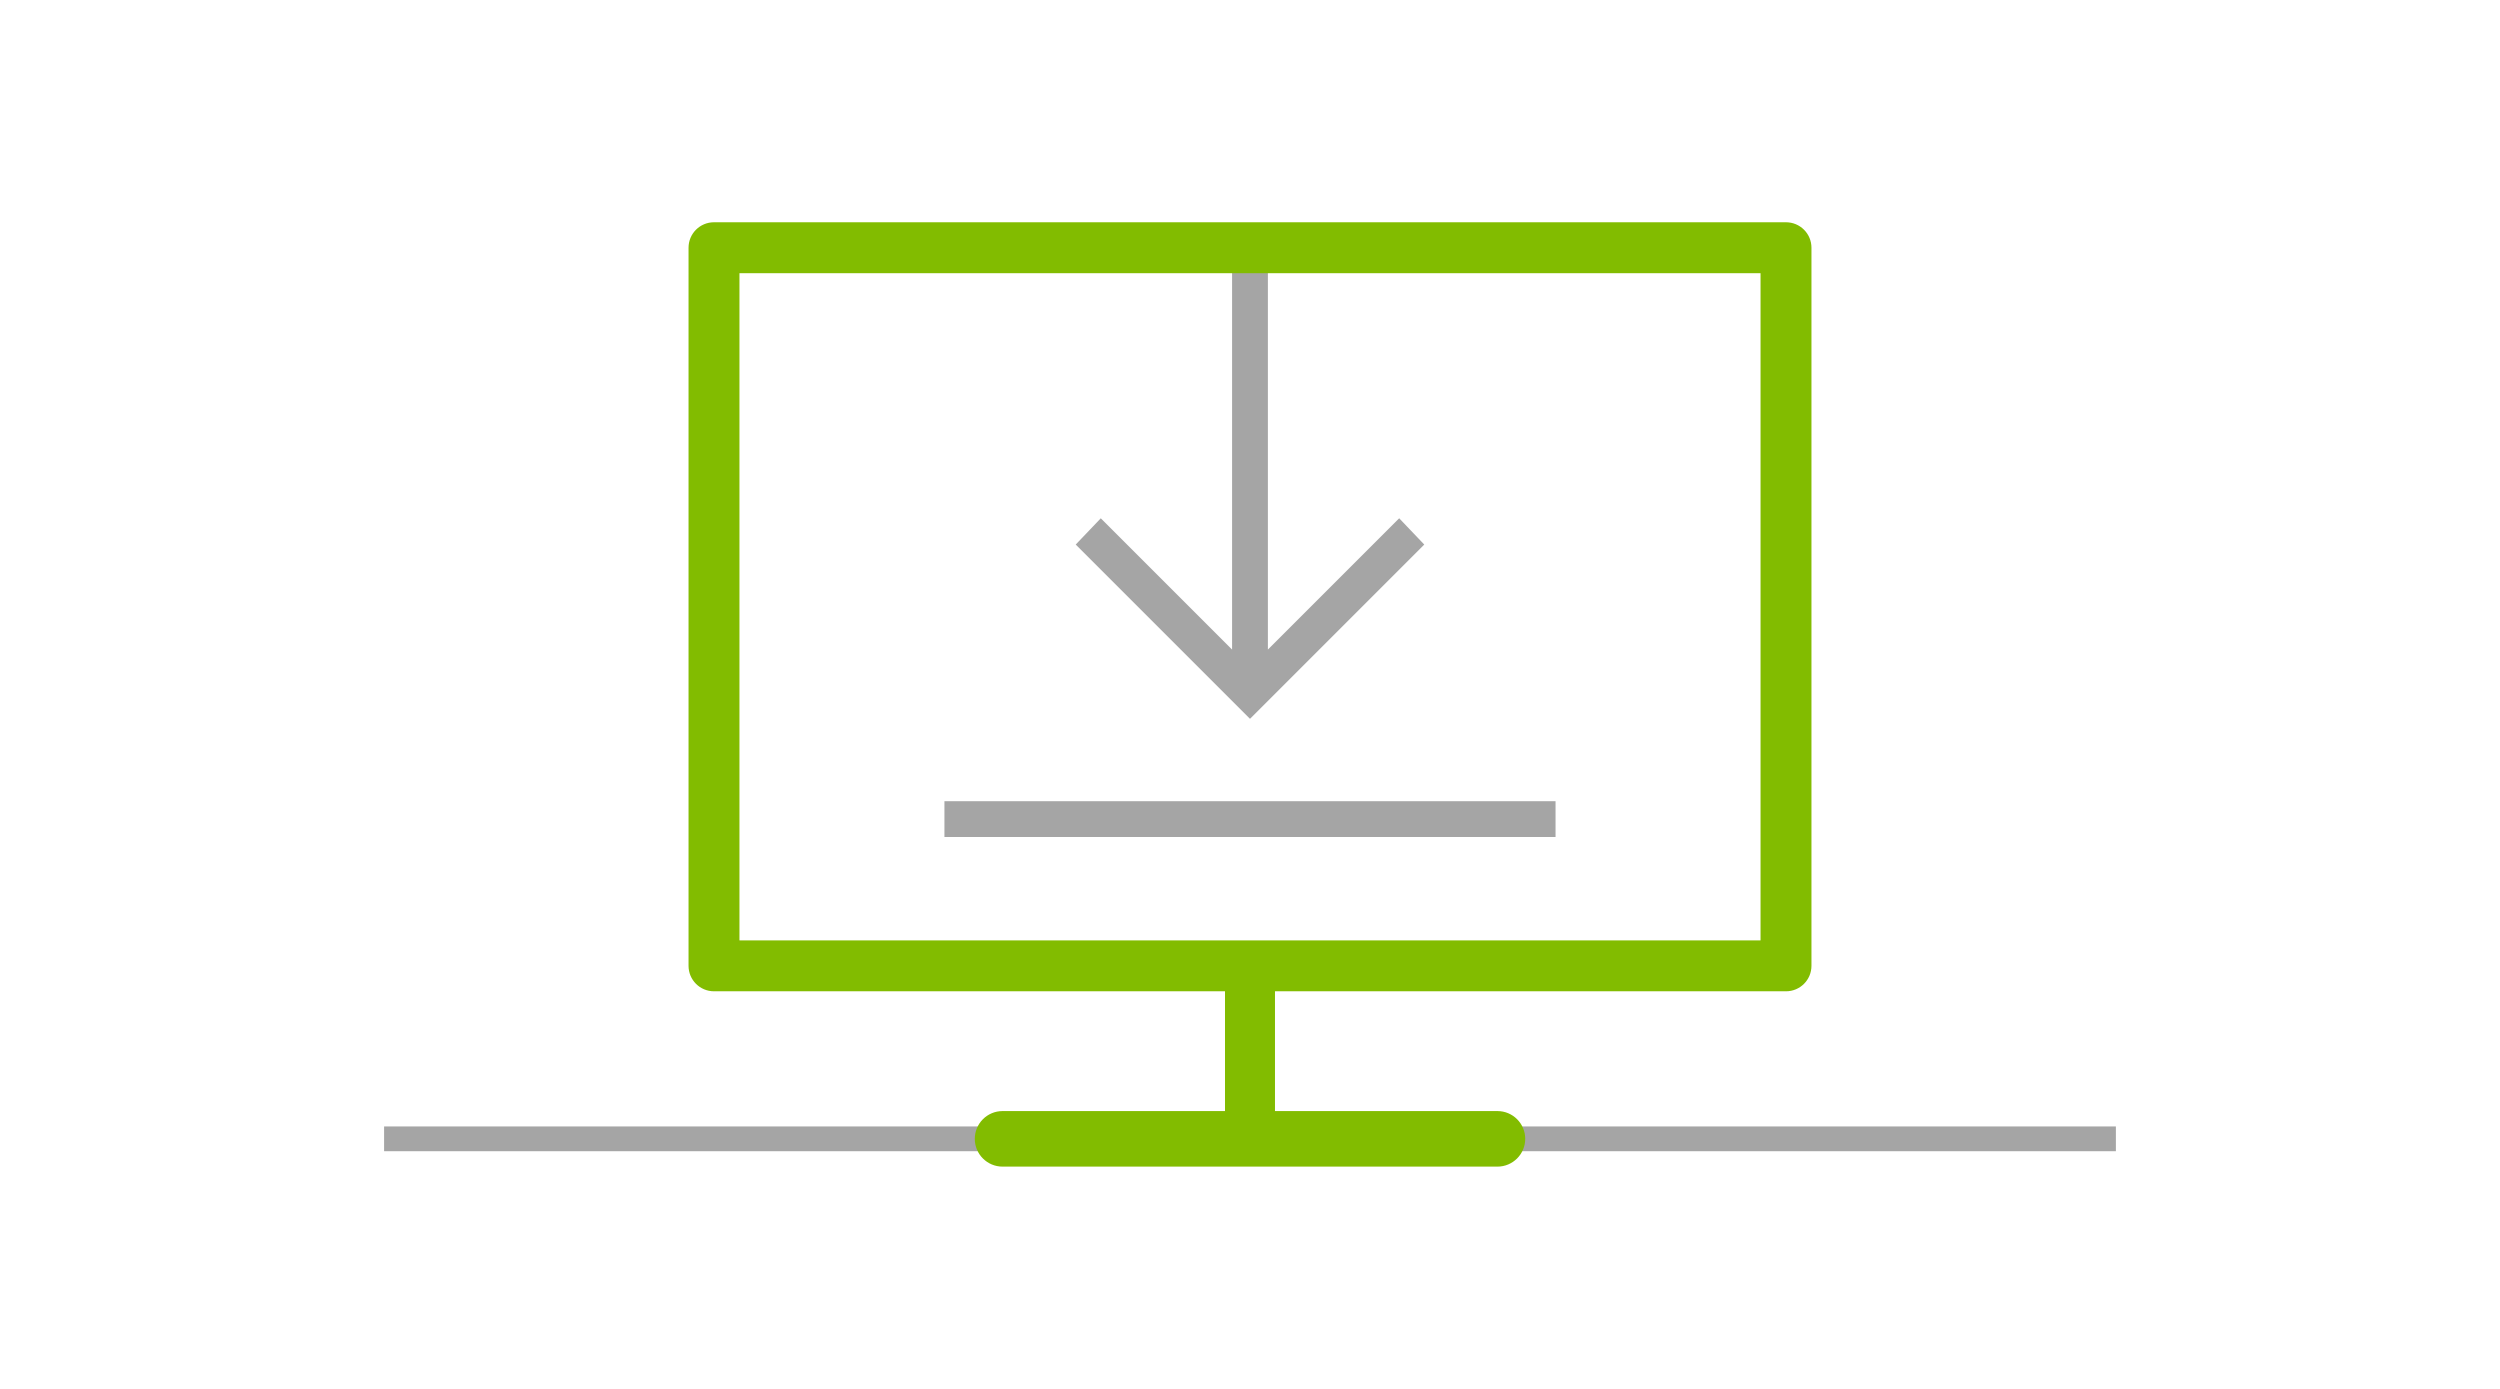 <?xml version="1.0" encoding="UTF-8"?> <!-- Generator: Adobe Illustrator 16.0.0, SVG Export Plug-In . SVG Version: 6.00 Build 0) --> <svg xmlns="http://www.w3.org/2000/svg" xmlns:xlink="http://www.w3.org/1999/xlink" version="1.1" id="Capa_1" x="0px" y="0px" width="180px" height="100px" viewBox="0 0 180 100" xml:space="preserve"> <g> <rect x="27.655" y="81.104" fill="#A5A5A5" width="124.689" height="1.783"></rect> <g> <g> <path fill="#A5A5A5" d="M111.999,60.262h-44v-2.578h44V60.262z M100.741,37.316l-9.453,9.453V16.262H88.71V46.77l-9.453-9.453 l-1.805,1.891l12.547,12.547l12.547-12.547L100.741,37.316z"></path> </g> </g> <path fill="#82BC00" d="M128.591,71.373H51.407c-1.012,0-1.832-0.82-1.832-1.834V17.836c0-1.013,0.82-1.833,1.832-1.833h77.184 c1.013,0,1.834,0.82,1.834,1.833v51.703C130.425,70.553,129.604,71.373,128.591,71.373z M53.241,67.707h73.518V19.669H53.241 V67.707z"></path> <path fill="#82BC00" d="M89.999,83.796c-0.993,0-1.799-0.805-1.799-1.799V70.586c0-0.994,0.806-1.799,1.799-1.799 c0.994,0,1.8,0.805,1.8,1.799v11.411C91.799,82.991,90.993,83.796,89.999,83.796z"></path> <path fill="#82BC00" d="M107.815,83.997H72.185c-1.105,0-2-0.896-2-2c0-1.105,0.895-2,2-2h35.631c1.104,0,2,0.895,2,2 C109.815,83.101,108.919,83.997,107.815,83.997z"></path> </g> </svg> 